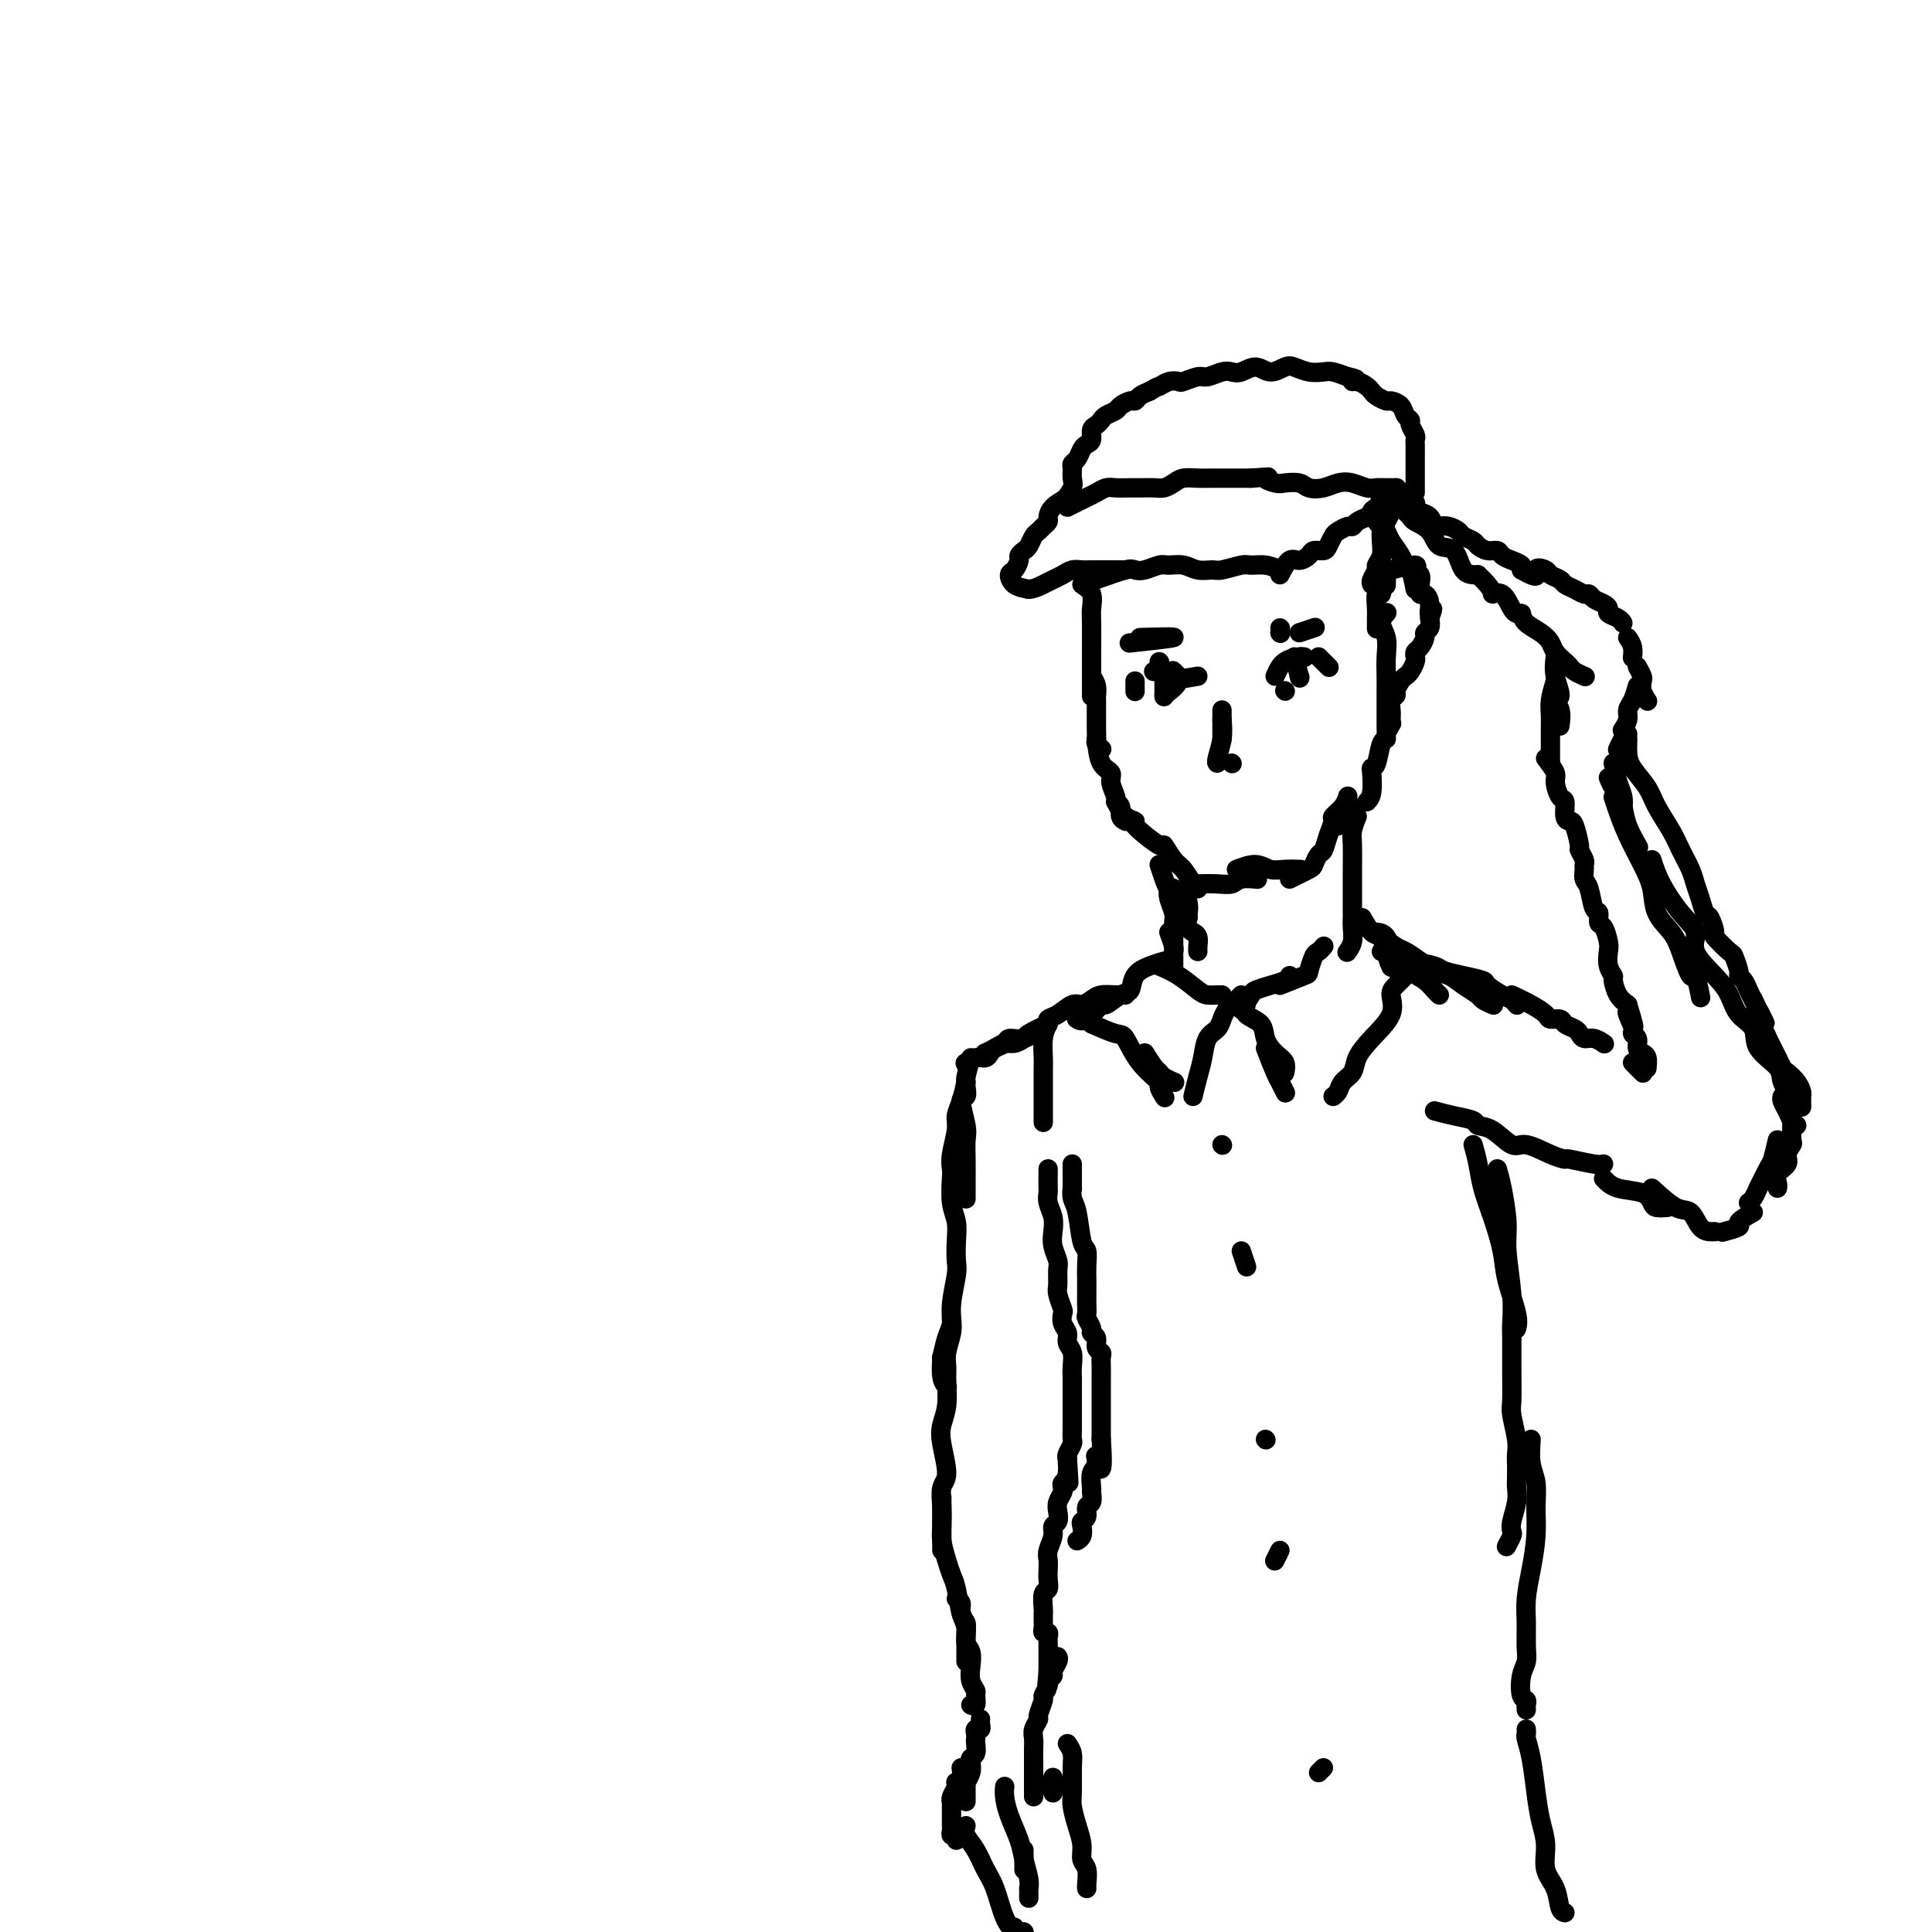 <svg viewBox='0 0 400 400' version='1.1' xmlns='http://www.w3.org/2000/svg' xmlns:xlink='http://www.w3.org/1999/xlink'><g fill='none' stroke='#000000' stroke-width='4' stroke-linecap='round' stroke-linejoin='round'><path d='M224,121c0.845,0.553 1.691,1.107 2,2c0.309,0.893 0.083,2.126 0,3c-0.083,0.874 -0.022,1.388 0,3c0.022,1.612 0.006,4.320 0,6c-0.006,1.680 -0.002,2.331 0,3c0.002,0.669 0.000,1.354 0,2c-0.000,0.646 -0.000,1.251 0,2c0.000,0.749 0.000,1.643 0,2c-0.000,0.357 -0.000,0.179 0,0'/><path d='M226,140c0.423,0.626 0.845,1.252 1,2c0.155,0.748 0.041,1.618 0,2c-0.041,0.382 -0.011,0.277 0,1c0.011,0.723 0.002,2.273 0,3c-0.002,0.727 0.003,0.629 0,1c-0.003,0.371 -0.015,1.210 0,2c0.015,0.790 0.055,1.531 0,2c-0.055,0.469 -0.207,0.665 0,1c0.207,0.335 0.773,0.810 1,1c0.227,0.190 0.113,0.095 0,0'/><path d='M227,153c0.187,1.925 0.375,3.850 1,5c0.625,1.150 1.688,1.526 2,2c0.312,0.474 -0.128,1.048 0,2c0.128,0.952 0.823,2.283 1,3c0.177,0.717 -0.162,0.819 0,1c0.162,0.181 0.827,0.440 1,1c0.173,0.560 -0.146,1.420 0,2c0.146,0.580 0.756,0.880 1,1c0.244,0.120 0.122,0.060 0,0'/><path d='M231,166c0.579,1.151 1.159,2.302 2,3c0.841,0.698 1.944,0.943 2,1c0.056,0.057 -0.936,-0.075 0,1c0.936,1.075 3.798,3.356 5,4c1.202,0.644 0.742,-0.349 1,0c0.258,0.349 1.232,2.041 2,3c0.768,0.959 1.330,1.185 2,2c0.670,0.815 1.450,2.219 2,3c0.550,0.781 0.872,0.937 1,1c0.128,0.063 0.064,0.031 0,0'/><path d='M248,183c1.388,-0.030 2.775,-0.061 4,0c1.225,0.061 2.287,0.212 3,0c0.713,-0.212 1.077,-0.788 2,-1c0.923,-0.212 2.407,-0.061 3,0c0.593,0.061 0.297,0.030 0,0'/><path d='M256,180c1.418,-0.536 2.836,-1.072 4,-1c1.164,0.072 2.075,0.751 3,1c0.925,0.249 1.864,0.067 3,0c1.136,-0.067 2.467,-0.019 3,0c0.533,0.019 0.266,0.010 0,0'/><path d='M267,182c1.601,-0.789 3.202,-1.579 4,-2c0.798,-0.421 0.792,-0.474 1,-1c0.208,-0.526 0.628,-1.527 1,-2c0.372,-0.473 0.695,-0.420 1,-1c0.305,-0.580 0.593,-1.795 1,-3c0.407,-1.205 0.932,-2.400 1,-3c0.068,-0.600 -0.322,-0.604 0,-1c0.322,-0.396 1.356,-1.184 2,-2c0.644,-0.816 0.898,-1.662 1,-2c0.102,-0.338 0.051,-0.169 0,0'/><path d='M277,171c0.733,-1.156 1.467,-2.311 2,-3c0.533,-0.689 0.867,-0.911 1,-1c0.133,-0.089 0.067,-0.044 0,0'/><path d='M283,166c0.416,-0.423 0.832,-0.845 1,-2c0.168,-1.155 0.087,-3.041 0,-4c-0.087,-0.959 -0.182,-0.991 0,-1c0.182,-0.009 0.641,0.004 1,-1c0.359,-1.004 0.618,-3.026 1,-4c0.382,-0.974 0.886,-0.900 1,-1c0.114,-0.100 -0.162,-0.373 0,-1c0.162,-0.627 0.760,-1.608 1,-2c0.240,-0.392 0.120,-0.196 0,0'/><path d='M287,151c0.001,-1.839 0.001,-3.679 0,-5c-0.001,-1.321 -0.005,-2.125 0,-3c0.005,-0.875 0.019,-1.821 0,-3c-0.019,-1.179 -0.071,-2.589 0,-4c0.071,-1.411 0.267,-2.821 0,-4c-0.267,-1.179 -0.995,-2.125 -1,-3c-0.005,-0.875 0.713,-1.679 1,-2c0.287,-0.321 0.144,-0.161 0,0'/><path d='M221,103c-1.148,0.643 -2.297,1.286 -3,2c-0.703,0.714 -0.962,1.500 -1,2c-0.038,0.500 0.144,0.715 0,1c-0.144,0.285 -0.616,0.640 -1,1c-0.384,0.360 -0.681,0.727 -1,1c-0.319,0.273 -0.659,0.453 -1,1c-0.341,0.547 -0.682,1.460 -1,2c-0.318,0.540 -0.611,0.707 -1,1c-0.389,0.293 -0.873,0.712 -1,1c-0.127,0.288 0.104,0.445 0,1c-0.104,0.555 -0.543,1.510 -1,2c-0.457,0.490 -0.931,0.517 -1,1c-0.069,0.483 0.266,1.424 1,2c0.734,0.576 1.867,0.788 3,1'/><path d='M213,122c1.048,-0.023 2.168,-0.581 3,-1c0.832,-0.419 1.377,-0.701 2,-1c0.623,-0.299 1.324,-0.616 2,-1c0.676,-0.384 1.327,-0.835 2,-1c0.673,-0.165 1.368,-0.044 2,0c0.632,0.044 1.200,0.012 2,0c0.800,-0.012 1.831,-0.003 3,0c1.169,0.003 2.477,0.001 3,0c0.523,-0.001 0.262,-0.000 0,0'/><path d='M227,120c2.349,-0.837 4.697,-1.674 6,-2c1.303,-0.326 1.559,-0.141 2,0c0.441,0.141 1.065,0.238 2,0c0.935,-0.238 2.180,-0.810 3,-1c0.820,-0.190 1.215,0.003 2,0c0.785,-0.003 1.961,-0.201 3,0c1.039,0.201 1.940,0.800 3,1c1.060,0.200 2.279,0.000 3,0c0.721,-0.000 0.945,0.199 2,0c1.055,-0.199 2.943,-0.796 4,-1c1.057,-0.204 1.285,-0.017 2,0c0.715,0.017 1.919,-0.138 3,0c1.081,0.138 2.041,0.569 3,1'/><path d='M265,119c0.675,-1.290 1.351,-2.580 2,-3c0.649,-0.420 1.273,0.029 2,0c0.727,-0.029 1.557,-0.536 2,-1c0.443,-0.464 0.499,-0.883 1,-1c0.501,-0.117 1.447,0.070 2,0c0.553,-0.070 0.712,-0.396 1,-1c0.288,-0.604 0.706,-1.485 1,-2c0.294,-0.515 0.464,-0.663 1,-1c0.536,-0.337 1.439,-0.864 2,-1c0.561,-0.136 0.779,0.118 1,0c0.221,-0.118 0.444,-0.609 1,-1c0.556,-0.391 1.445,-0.683 2,-1c0.555,-0.317 0.778,-0.658 1,-1'/><path d='M284,106c3.167,-2.167 1.583,-1.083 0,0'/><path d='M286,109c-0.033,0.985 -0.065,1.969 0,3c0.065,1.031 0.228,2.108 0,3c-0.228,0.892 -0.846,1.598 -1,2c-0.154,0.402 0.154,0.499 0,1c-0.154,0.501 -0.772,1.404 -1,2c-0.228,0.596 -0.065,0.885 0,1c0.065,0.115 0.033,0.058 0,0'/><path d='M286,116c0.008,0.716 0.016,1.431 0,2c-0.016,0.569 -0.057,0.991 0,2c0.057,1.009 0.211,2.603 0,3c-0.211,0.397 -0.789,-0.405 -1,0c-0.211,0.405 -0.057,2.016 0,3c0.057,0.984 0.015,1.342 0,2c-0.015,0.658 -0.004,1.617 0,2c0.004,0.383 0.002,0.192 0,0'/><path d='M221,105c1.514,-0.762 3.029,-1.525 4,-2c0.971,-0.475 1.400,-0.663 2,-1c0.600,-0.337 1.372,-0.823 2,-1c0.628,-0.177 1.113,-0.047 2,0c0.887,0.047 2.177,0.010 3,0c0.823,-0.010 1.178,0.008 2,0c0.822,-0.008 2.110,-0.041 3,0c0.890,0.041 1.382,0.154 2,0c0.618,-0.154 1.363,-0.577 2,-1c0.637,-0.423 1.167,-0.845 2,-1c0.833,-0.155 1.969,-0.041 3,0c1.031,0.041 1.957,0.011 3,0c1.043,-0.011 2.204,-0.003 3,0c0.796,0.003 1.227,0.001 2,0c0.773,-0.001 1.886,-0.000 3,0'/><path d='M259,99c5.220,-0.369 3.271,-0.292 3,0c-0.271,0.292 1.138,0.797 2,1c0.862,0.203 1.179,0.103 2,0c0.821,-0.103 2.148,-0.211 3,0c0.852,0.211 1.229,0.740 2,1c0.771,0.260 1.936,0.252 3,0c1.064,-0.252 2.028,-0.747 3,-1c0.972,-0.253 1.953,-0.264 3,0c1.047,0.264 2.162,0.803 3,1c0.838,0.197 1.400,0.053 2,0c0.600,-0.053 1.238,-0.014 2,0c0.762,0.014 1.646,0.004 2,0c0.354,-0.004 0.177,-0.002 0,0'/><path d='M220,104c0.847,-1.095 1.694,-2.190 2,-3c0.306,-0.810 0.071,-1.334 0,-2c-0.071,-0.666 0.022,-1.474 0,-2c-0.022,-0.526 -0.160,-0.770 0,-1c0.160,-0.230 0.616,-0.447 1,-1c0.384,-0.553 0.694,-1.444 1,-2c0.306,-0.556 0.607,-0.779 1,-1c0.393,-0.221 0.878,-0.440 1,-1c0.122,-0.560 -0.118,-1.459 0,-2c0.118,-0.541 0.594,-0.722 1,-1c0.406,-0.278 0.742,-0.653 1,-1c0.258,-0.347 0.436,-0.667 1,-1c0.564,-0.333 1.512,-0.681 2,-1c0.488,-0.319 0.515,-0.610 1,-1c0.485,-0.390 1.429,-0.878 2,-1c0.571,-0.122 0.769,0.121 1,0c0.231,-0.121 0.495,-0.606 1,-1c0.505,-0.394 1.253,-0.697 2,-1'/><path d='M238,81c2.065,-1.250 1.726,-0.875 2,-1c0.274,-0.125 1.160,-0.751 2,-1c0.840,-0.249 1.632,-0.123 2,0c0.368,0.123 0.311,0.243 1,0c0.689,-0.243 2.123,-0.848 3,-1c0.877,-0.152 1.197,0.150 2,0c0.803,-0.150 2.091,-0.754 3,-1c0.909,-0.246 1.441,-0.136 2,0c0.559,0.136 1.146,0.298 2,0c0.854,-0.298 1.975,-1.057 3,-1c1.025,0.057 1.955,0.930 3,1c1.045,0.070 2.204,-0.661 3,-1c0.796,-0.339 1.227,-0.284 2,0c0.773,0.284 1.888,0.798 3,1c1.112,0.202 2.223,0.093 3,0c0.777,-0.093 1.222,-0.169 2,0c0.778,0.169 1.889,0.585 3,1'/><path d='M279,78c3.134,0.549 1.469,0.920 1,1c-0.469,0.080 0.260,-0.132 1,0c0.740,0.132 1.493,0.609 2,1c0.507,0.391 0.770,0.695 1,1c0.230,0.305 0.429,0.610 1,1c0.571,0.390 1.516,0.864 2,1c0.484,0.136 0.507,-0.067 1,0c0.493,0.067 1.456,0.403 2,1c0.544,0.597 0.667,1.456 1,2c0.333,0.544 0.874,0.775 1,1c0.126,0.225 -0.162,0.444 0,1c0.162,0.556 0.776,1.448 1,2c0.224,0.552 0.060,0.763 0,1c-0.060,0.237 -0.016,0.500 0,1c0.016,0.500 0.004,1.237 0,2c-0.004,0.763 -0.001,1.553 0,2c0.001,0.447 0.000,0.551 0,1c-0.000,0.449 -0.000,1.244 0,2c0.000,0.756 0.000,1.473 0,2c-0.000,0.527 -0.000,0.865 0,1c0.000,0.135 0.000,0.068 0,0'/><path d='M289,101c-0.415,0.633 -0.829,1.266 -1,2c-0.171,0.734 -0.097,1.568 0,2c0.097,0.432 0.219,0.463 0,1c-0.219,0.537 -0.777,1.582 -1,2c-0.223,0.418 -0.112,0.209 0,0'/><path d='M288,149c0.032,-0.645 0.064,-1.290 0,-2c-0.064,-0.710 -0.224,-1.486 0,-2c0.224,-0.514 0.833,-0.767 1,-1c0.167,-0.233 -0.109,-0.448 0,-1c0.109,-0.552 0.604,-1.443 1,-2c0.396,-0.557 0.694,-0.779 1,-1c0.306,-0.221 0.621,-0.439 1,-1c0.379,-0.561 0.824,-1.463 1,-2c0.176,-0.537 0.085,-0.707 0,-1c-0.085,-0.293 -0.163,-0.708 0,-1c0.163,-0.292 0.566,-0.462 1,-1c0.434,-0.538 0.900,-1.443 1,-2c0.100,-0.557 -0.165,-0.765 0,-1c0.165,-0.235 0.762,-0.496 1,-1c0.238,-0.504 0.119,-1.252 0,-2'/><path d='M296,128c1.226,-3.388 0.290,-1.358 0,-1c-0.290,0.358 0.067,-0.954 0,-2c-0.067,-1.046 -0.559,-1.824 -1,-2c-0.441,-0.176 -0.833,0.250 -1,0c-0.167,-0.250 -0.111,-1.175 0,-2c0.111,-0.825 0.277,-1.551 0,-2c-0.277,-0.449 -0.998,-0.621 -1,-1c-0.002,-0.379 0.714,-0.965 0,-1c-0.714,-0.035 -2.857,0.483 -5,1'/><path d='M288,118c-1.155,-0.048 -1.042,0.333 -1,1c0.042,0.667 0.012,1.619 0,2c-0.012,0.381 -0.006,0.190 0,0'/><path d='M293,122c-0.325,-1.618 -0.650,-3.235 -1,-4c-0.350,-0.765 -0.724,-0.677 -1,-1c-0.276,-0.323 -0.455,-1.055 -1,-2c-0.545,-0.945 -1.457,-2.102 -2,-3c-0.543,-0.898 -0.717,-1.535 -1,-2c-0.283,-0.465 -0.675,-0.757 -1,-1c-0.325,-0.243 -0.584,-0.436 -1,-1c-0.416,-0.564 -0.991,-1.500 -1,-2c-0.009,-0.500 0.547,-0.566 1,-1c0.453,-0.434 0.804,-1.238 1,-2c0.196,-0.762 0.236,-1.484 1,-1c0.764,0.484 2.253,2.173 3,3c0.747,0.827 0.751,0.793 1,1c0.249,0.207 0.742,0.654 1,1c0.258,0.346 0.281,0.590 1,1c0.719,0.410 2.135,0.986 3,2c0.865,1.014 1.180,2.468 2,3c0.820,0.532 2.144,0.143 3,1c0.856,0.857 1.245,2.959 2,4c0.755,1.041 1.878,1.020 3,1'/><path d='M306,119c3.680,3.426 2.881,3.990 3,4c0.119,0.010 1.156,-0.533 2,0c0.844,0.533 1.497,2.144 2,3c0.503,0.856 0.858,0.959 1,1c0.142,0.041 0.071,0.021 0,0'/><path d='M315,127c0.139,0.667 0.279,1.334 1,2c0.721,0.666 2.025,1.330 3,2c0.975,0.670 1.622,1.345 2,2c0.378,0.655 0.487,1.289 1,2c0.513,0.711 1.430,1.497 2,2c0.570,0.503 0.792,0.722 1,1c0.208,0.278 0.402,0.613 1,1c0.598,0.387 1.599,0.825 2,1c0.401,0.175 0.200,0.088 0,0'/><path d='M322,136c-0.152,1.258 -0.303,2.516 0,4c0.303,1.484 1.062,3.193 1,4c-0.062,0.807 -0.944,0.711 -1,1c-0.056,0.289 0.716,0.962 1,2c0.284,1.038 0.081,2.439 0,3c-0.081,0.561 -0.041,0.280 0,0'/><path d='M322,141c-0.423,1.421 -0.845,2.841 -1,4c-0.155,1.159 -0.041,2.055 0,3c0.041,0.945 0.011,1.938 0,3c-0.011,1.062 -0.003,2.192 0,3c0.003,0.808 0.001,1.295 0,2c-0.001,0.705 -0.000,1.630 0,2c0.000,0.370 0.000,0.185 0,0'/><path d='M320,157c0.867,1.130 1.734,2.261 2,3c0.266,0.739 -0.069,1.088 0,2c0.069,0.912 0.543,2.388 1,3c0.457,0.612 0.897,0.361 1,1c0.103,0.639 -0.131,2.170 0,3c0.131,0.830 0.627,0.961 1,1c0.373,0.039 0.622,-0.015 1,1c0.378,1.015 0.886,3.097 1,4c0.114,0.903 -0.166,0.627 0,1c0.166,0.373 0.780,1.396 1,2c0.220,0.604 0.048,0.789 0,1c-0.048,0.211 0.030,0.447 0,1c-0.030,0.553 -0.166,1.423 0,2c0.166,0.577 0.636,0.859 1,2c0.364,1.141 0.623,3.139 1,4c0.377,0.861 0.872,0.586 1,1c0.128,0.414 -0.110,1.518 0,2c0.110,0.482 0.569,0.343 1,1c0.431,0.657 0.833,2.111 1,3c0.167,0.889 0.100,1.215 0,2c-0.100,0.785 -0.231,2.031 0,3c0.231,0.969 0.825,1.662 1,2c0.175,0.338 -0.068,0.322 0,1c0.068,0.678 0.448,2.051 1,3c0.552,0.949 1.276,1.475 2,2'/><path d='M337,208c2.565,8.252 0.476,3.380 0,2c-0.476,-1.380 0.660,0.730 1,2c0.340,1.270 -0.115,1.701 0,2c0.115,0.299 0.801,0.466 1,1c0.199,0.534 -0.090,1.436 0,2c0.090,0.564 0.560,0.790 1,1c0.440,0.210 0.849,0.403 1,1c0.151,0.597 0.043,1.599 0,2c-0.043,0.401 -0.022,0.200 0,0'/><path d='M281,169c-0.423,1.047 -0.845,2.095 -1,3c-0.155,0.905 -0.041,1.669 0,3c0.041,1.331 0.011,3.231 0,5c-0.011,1.769 -0.003,3.407 0,4c0.003,0.593 0.002,0.140 0,1c-0.002,0.860 -0.004,3.033 0,4c0.004,0.967 0.015,0.729 0,1c-0.015,0.271 -0.056,1.052 0,2c0.056,0.948 0.207,2.063 0,3c-0.207,0.937 -0.774,1.696 -1,2c-0.226,0.304 -0.113,0.152 0,0'/><path d='M286,197c1.005,0.129 2.010,0.259 3,1c0.990,0.741 1.964,2.094 3,3c1.036,0.906 2.133,1.367 3,2c0.867,0.633 1.503,1.440 2,2c0.497,0.560 0.856,0.874 1,1c0.144,0.126 0.072,0.063 0,0'/><path d='M282,190c0.699,1.211 1.397,2.421 2,3c0.603,0.579 1.109,0.526 2,1c0.891,0.474 2.167,1.474 3,2c0.833,0.526 1.223,0.577 2,1c0.777,0.423 1.942,1.216 3,2c1.058,0.784 2.008,1.558 3,2c0.992,0.442 2.024,0.553 3,1c0.976,0.447 1.894,1.230 3,2c1.106,0.770 2.400,1.526 3,2c0.600,0.474 0.508,0.666 1,1c0.492,0.334 1.569,0.810 2,1c0.431,0.190 0.215,0.095 0,0'/><path d='M288,197c1.697,0.756 3.394,1.512 5,2c1.606,0.488 3.121,0.707 4,1c0.879,0.293 1.121,0.660 2,1c0.879,0.340 2.396,0.654 4,1c1.604,0.346 3.295,0.723 4,1c0.705,0.277 0.424,0.453 1,1c0.576,0.547 2.010,1.466 3,2c0.990,0.534 1.536,0.682 2,1c0.464,0.318 0.847,0.805 1,1c0.153,0.195 0.077,0.097 0,0'/><path d='M313,206c1.366,0.651 2.732,1.302 4,2c1.268,0.698 2.437,1.444 3,2c0.563,0.556 0.518,0.922 1,1c0.482,0.078 1.490,-0.133 2,0c0.510,0.133 0.520,0.609 1,1c0.480,0.391 1.428,0.697 2,1c0.572,0.303 0.766,0.603 1,1c0.234,0.397 0.506,0.890 1,1c0.494,0.110 1.210,-0.163 2,0c0.790,0.163 1.654,0.761 2,1c0.346,0.239 0.173,0.120 0,0'/><path d='M338,220c0.833,0.833 1.667,1.667 2,2c0.333,0.333 0.167,0.167 0,0'/><path d='M291,102c0.861,0.759 1.722,1.517 2,2c0.278,0.483 -0.028,0.690 0,1c0.028,0.310 0.392,0.723 1,1c0.608,0.277 1.462,0.417 2,1c0.538,0.583 0.759,1.609 1,2c0.241,0.391 0.502,0.146 1,0c0.498,-0.146 1.232,-0.194 2,0c0.768,0.194 1.571,0.630 2,1c0.429,0.370 0.486,0.673 1,1c0.514,0.327 1.485,0.679 2,1c0.515,0.321 0.574,0.611 1,1c0.426,0.389 1.218,0.878 2,1c0.782,0.122 1.555,-0.122 2,0c0.445,0.122 0.563,0.610 1,1c0.437,0.390 1.195,0.682 2,1c0.805,0.318 1.659,0.662 2,1c0.341,0.338 0.171,0.669 0,1'/><path d='M315,118c4.279,2.488 2.977,0.708 3,0c0.023,-0.708 1.371,-0.345 2,0c0.629,0.345 0.539,0.671 1,1c0.461,0.329 1.472,0.662 2,1c0.528,0.338 0.574,0.682 1,1c0.426,0.318 1.231,0.610 2,1c0.769,0.390 1.503,0.878 2,1c0.497,0.122 0.758,-0.122 1,0c0.242,0.122 0.464,0.610 1,1c0.536,0.390 1.387,0.683 2,1c0.613,0.317 0.987,0.660 1,1c0.013,0.340 -0.337,0.679 0,1c0.337,0.321 1.360,0.625 2,1c0.640,0.375 0.897,0.821 1,1c0.103,0.179 0.051,0.089 0,0'/><path d='M337,132c0.422,0.622 0.844,1.244 1,2c0.156,0.756 0.044,1.644 0,2c-0.044,0.356 -0.022,0.178 0,0'/><path d='M339,138c0.415,0.777 0.829,1.553 1,2c0.171,0.447 0.097,0.563 0,1c-0.097,0.437 -0.219,1.195 0,2c0.219,0.805 0.777,1.659 1,2c0.223,0.341 0.112,0.171 0,0'/><path d='M339,142c-0.301,1.086 -0.603,2.172 -1,3c-0.397,0.828 -0.890,1.397 -1,2c-0.110,0.603 0.163,1.239 0,2c-0.163,0.761 -0.761,1.646 -1,2c-0.239,0.354 -0.120,0.177 0,0'/><path d='M337,152c-0.311,0.200 -0.622,0.400 -1,1c-0.378,0.600 -0.822,1.600 -1,2c-0.178,0.400 -0.089,0.200 0,0'/><path d='M334,158c0.310,1.411 0.619,2.821 1,4c0.381,1.179 0.833,2.125 1,3c0.167,0.875 0.048,1.679 0,2c-0.048,0.321 -0.024,0.161 0,0'/><path d='M333,161c0.336,0.799 0.672,1.598 1,2c0.328,0.402 0.649,0.406 1,1c0.351,0.594 0.733,1.778 1,3c0.267,1.222 0.418,2.483 1,4c0.582,1.517 1.595,3.291 2,4c0.405,0.709 0.203,0.355 0,0'/><path d='M334,165c0.272,0.852 0.543,1.704 1,3c0.457,1.296 1.099,3.035 2,5c0.901,1.965 2.061,4.154 3,6c0.939,1.846 1.656,3.348 2,5c0.344,1.652 0.316,3.454 1,5c0.684,1.546 2.082,2.835 3,4c0.918,1.165 1.356,2.204 2,4c0.644,1.796 1.492,4.347 2,5c0.508,0.653 0.675,-0.594 1,0c0.325,0.594 0.807,3.027 1,4c0.193,0.973 0.096,0.487 0,0'/><path d='M342,178c0.490,1.532 0.981,3.063 2,5c1.019,1.937 2.567,4.278 4,6c1.433,1.722 2.753,2.824 3,4c0.247,1.176 -0.577,2.425 0,4c0.577,1.575 2.557,3.477 4,5c1.443,1.523 2.349,2.666 3,4c0.651,1.334 1.048,2.860 2,4c0.952,1.140 2.458,1.895 3,3c0.542,1.105 0.121,2.559 1,4c0.879,1.441 3.059,2.870 4,4c0.941,1.130 0.644,1.963 1,3c0.356,1.037 1.365,2.279 2,3c0.635,0.721 0.896,0.920 1,1c0.104,0.080 0.052,0.040 0,0'/><path d='M369,227c-0.091,0.249 -0.182,0.498 0,1c0.182,0.502 0.636,1.258 1,2c0.364,0.742 0.636,1.469 1,2c0.364,0.531 0.818,0.866 1,1c0.182,0.134 0.091,0.067 0,0'/><path d='M371,232c-0.035,1.625 -0.069,3.250 0,4c0.069,0.750 0.243,0.624 0,1c-0.243,0.376 -0.902,1.253 -1,2c-0.098,0.747 0.366,1.363 0,2c-0.366,0.637 -1.562,1.294 -2,2c-0.438,0.706 -0.118,1.459 0,2c0.118,0.541 0.034,0.869 0,1c-0.034,0.131 -0.017,0.066 0,0'/><path d='M368,236c-0.372,1.589 -0.743,3.179 -1,4c-0.257,0.821 -0.398,0.875 -1,2c-0.602,1.125 -1.664,3.321 -2,4c-0.336,0.679 0.054,-0.158 0,0c-0.054,0.158 -0.553,1.312 -1,2c-0.447,0.688 -0.842,0.911 -1,1c-0.158,0.089 -0.079,0.045 0,0'/><path d='M363,251c-1.357,0.762 -2.714,1.524 -3,2c-0.286,0.476 0.500,0.667 0,1c-0.500,0.333 -2.286,0.810 -3,1c-0.714,0.190 -0.357,0.095 0,0'/><path d='M342,246c1.820,1.660 3.640,3.321 5,4c1.360,0.679 2.259,0.378 3,1c0.741,0.622 1.322,2.167 2,3c0.678,0.833 1.452,0.955 2,1c0.548,0.045 0.871,0.013 1,0c0.129,-0.013 0.065,-0.006 0,0'/><path d='M297,230c1.251,0.338 2.502,0.677 4,1c1.498,0.323 3.242,0.631 4,1c0.758,0.369 0.531,0.799 1,1c0.469,0.201 1.636,0.173 3,1c1.364,0.827 2.925,2.508 4,3c1.075,0.492 1.664,-0.204 3,0c1.336,0.204 3.419,1.309 5,2c1.581,0.691 2.658,0.970 3,1c0.342,0.030 -0.053,-0.188 1,0c1.053,0.188 3.553,0.781 5,1c1.447,0.219 1.842,0.062 2,0c0.158,-0.062 0.079,-0.031 0,0'/><path d='M332,244c0.759,0.785 1.517,1.569 3,2c1.483,0.431 3.690,0.508 5,1c1.310,0.492 1.722,1.400 2,2c0.278,0.600 0.421,0.892 1,1c0.579,0.108 1.594,0.031 2,0c0.406,-0.031 0.203,-0.015 0,0'/><path d='M245,184c0.423,1.071 0.845,2.143 1,3c0.155,0.857 0.042,1.500 0,2c-0.042,0.500 -0.012,0.857 0,1c0.012,0.143 0.006,0.071 0,0'/><path d='M240,179c0.331,1.021 0.662,2.042 1,3c0.338,0.958 0.682,1.852 1,2c0.318,0.148 0.610,-0.451 1,0c0.390,0.451 0.878,1.952 1,3c0.122,1.048 -0.121,1.642 0,2c0.121,0.358 0.607,0.481 1,1c0.393,0.519 0.694,1.435 1,2c0.306,0.565 0.618,0.778 1,1c0.382,0.222 0.834,0.451 1,1c0.166,0.549 0.045,1.417 0,2c-0.045,0.583 -0.013,0.881 0,1c0.013,0.119 0.006,0.060 0,0'/><path d='M244,188c0.000,0.000 0.100,0.100 0.1,0.1'/><path d='M242,184c-0.113,0.551 -0.226,1.102 0,2c0.226,0.898 0.793,2.142 1,3c0.207,0.858 0.056,1.330 0,2c-0.056,0.670 -0.015,1.539 0,2c0.015,0.461 0.004,0.515 0,1c-0.004,0.485 -0.001,1.400 0,2c0.001,0.600 0.000,0.886 0,1c-0.000,0.114 -0.000,0.057 0,0'/><path d='M242,193c0.423,1.169 0.845,2.338 1,3c0.155,0.662 0.041,0.817 0,1c-0.041,0.183 -0.011,0.396 0,1c0.011,0.604 0.003,1.601 0,2c-0.003,0.399 -0.002,0.199 0,0'/><path d='M241,199c-0.949,0.284 -1.897,0.568 -3,1c-1.103,0.432 -2.360,1.013 -3,2c-0.640,0.987 -0.664,2.381 -1,3c-0.336,0.619 -0.983,0.463 -2,1c-1.017,0.537 -2.402,1.765 -3,2c-0.598,0.235 -0.408,-0.525 -1,0c-0.592,0.525 -1.967,2.334 -3,3c-1.033,0.666 -1.724,0.190 -2,0c-0.276,-0.190 -0.138,-0.095 0,0'/><path d='M233,206c-0.553,0.021 -1.106,0.042 -2,0c-0.894,-0.042 -2.130,-0.148 -3,0c-0.870,0.148 -1.375,0.550 -2,1c-0.625,0.450 -1.369,0.947 -2,1c-0.631,0.053 -1.150,-0.339 -2,0c-0.850,0.339 -2.032,1.411 -3,2c-0.968,0.589 -1.722,0.697 -2,1c-0.278,0.303 -0.079,0.801 0,1c0.079,0.199 0.040,0.100 0,0'/><path d='M217,212c-0.423,0.860 -0.845,1.720 -1,3c-0.155,1.280 -0.041,2.981 0,4c0.041,1.019 0.011,1.356 0,2c-0.011,0.644 -0.003,1.595 0,3c0.003,1.405 0.001,3.263 0,4c-0.001,0.737 -0.000,0.352 0,1c0.000,0.648 0.000,2.328 0,3c-0.000,0.672 -0.000,0.336 0,0'/><path d='M217,212c-1.625,0.764 -3.250,1.528 -4,2c-0.750,0.472 -0.625,0.652 -1,1c-0.375,0.348 -1.250,0.864 -2,1c-0.750,0.136 -1.376,-0.108 -2,0c-0.624,0.108 -1.245,0.568 -2,1c-0.755,0.432 -1.644,0.838 -2,1c-0.356,0.162 -0.178,0.081 0,0'/><path d='M215,213c-0.944,0.869 -1.888,1.738 -3,2c-1.112,0.262 -2.391,-0.083 -3,0c-0.609,0.083 -0.547,0.596 -1,1c-0.453,0.404 -1.421,0.700 -2,1c-0.579,0.300 -0.768,0.602 -1,1c-0.232,0.398 -0.505,0.890 -1,1c-0.495,0.110 -1.210,-0.163 -2,0c-0.790,0.163 -1.654,0.761 -2,1c-0.346,0.239 -0.173,0.120 0,0'/><path d='M201,219c-0.425,1.591 -0.851,3.182 -1,4c-0.149,0.818 -0.022,0.863 0,1c0.022,0.137 -0.061,0.367 0,1c0.061,0.633 0.265,1.669 0,2c-0.265,0.331 -0.999,-0.043 -1,1c-0.001,1.043 0.732,3.502 1,5c0.268,1.498 0.072,2.034 0,3c-0.072,0.966 -0.019,2.362 0,4c0.019,1.638 0.005,3.518 0,5c-0.005,1.482 -0.001,2.566 0,3c0.001,0.434 0.001,0.217 0,0'/><path d='M199,230c0.000,0.000 0.100,0.100 0.1,0.1'/><path d='M200,224c-0.301,1.407 -0.603,2.815 -1,4c-0.397,1.185 -0.891,2.149 -1,3c-0.109,0.851 0.166,1.589 0,3c-0.166,1.411 -0.773,3.497 -1,5c-0.227,1.503 -0.075,2.425 0,3c0.075,0.575 0.072,0.805 0,2c-0.072,1.195 -0.214,3.356 0,5c0.214,1.644 0.786,2.771 1,4c0.214,1.229 0.072,2.559 0,4c-0.072,1.441 -0.075,2.992 0,4c0.075,1.008 0.226,1.473 0,3c-0.226,1.527 -0.831,4.115 -1,6c-0.169,1.885 0.097,3.068 0,4c-0.097,0.932 -0.558,1.612 -1,3c-0.442,1.388 -0.864,3.482 -1,4c-0.136,0.518 0.015,-0.542 0,0c-0.015,0.542 -0.196,2.684 0,4c0.196,1.316 0.770,1.804 1,2c0.230,0.196 0.115,0.098 0,0'/><path d='M197,273c0.114,0.891 0.228,1.781 0,3c-0.228,1.219 -0.796,2.766 -1,4c-0.204,1.234 -0.042,2.154 0,3c0.042,0.846 -0.037,1.616 0,3c0.037,1.384 0.188,3.380 0,5c-0.188,1.620 -0.716,2.863 -1,4c-0.284,1.137 -0.325,2.168 0,4c0.325,1.832 1.015,4.464 1,6c-0.015,1.536 -0.736,1.977 -1,3c-0.264,1.023 -0.071,2.627 0,4c0.071,1.373 0.019,2.515 0,3c-0.019,0.485 -0.005,0.312 0,1c0.005,0.688 0.001,2.236 0,3c-0.001,0.764 -0.000,0.744 0,1c0.000,0.256 0.000,0.787 0,1c-0.000,0.213 -0.000,0.106 0,0'/><path d='M195,310c0.002,0.270 0.003,0.540 0,1c-0.003,0.460 -0.012,1.110 0,2c0.012,0.890 0.045,2.021 0,3c-0.045,0.979 -0.167,1.806 0,3c0.167,1.194 0.623,2.753 1,4c0.377,1.247 0.675,2.181 1,3c0.325,0.819 0.675,1.522 1,3c0.325,1.478 0.623,3.731 1,5c0.377,1.269 0.833,1.555 1,2c0.167,0.445 0.045,1.050 0,2c-0.045,0.950 -0.012,2.244 0,3c0.012,0.756 0.003,0.973 0,1c-0.003,0.027 -0.001,-0.137 0,0c0.001,0.137 0.000,0.575 0,1c-0.000,0.425 -0.000,0.836 0,1c0.000,0.164 0.000,0.082 0,0'/><path d='M198,331c0.455,0.266 0.910,0.532 1,1c0.090,0.468 -0.186,1.139 0,2c0.186,0.861 0.833,1.911 1,3c0.167,1.089 -0.148,2.218 0,3c0.148,0.782 0.757,1.216 1,2c0.243,0.784 0.119,1.916 0,3c-0.119,1.084 -0.232,2.119 0,3c0.232,0.881 0.808,1.609 1,2c0.192,0.391 -0.000,0.445 0,1c0.000,0.555 0.192,1.611 0,2c-0.192,0.389 -0.769,0.111 -1,0c-0.231,-0.111 -0.115,-0.056 0,0'/><path d='M203,356c0.008,-0.081 0.016,-0.162 0,0c-0.016,0.162 -0.057,0.569 0,1c0.057,0.431 0.211,0.888 0,1c-0.211,0.112 -0.788,-0.121 -1,0c-0.212,0.121 -0.061,0.596 0,1c0.061,0.404 0.030,0.738 0,1c-0.030,0.262 -0.060,0.454 0,1c0.060,0.546 0.208,1.446 0,2c-0.208,0.554 -0.774,0.761 -1,1c-0.226,0.239 -0.113,0.511 0,1c0.113,0.489 0.226,1.195 0,2c-0.226,0.805 -0.793,1.708 -1,2c-0.207,0.292 -0.056,-0.027 0,0c0.056,0.027 0.015,0.399 0,1c-0.015,0.601 -0.004,1.429 0,2c0.004,0.571 0.001,0.884 0,1c-0.001,0.116 -0.000,0.033 0,0c0.000,-0.033 0.000,-0.017 0,0'/><path d='M199,366c0.111,0.728 0.222,1.455 0,2c-0.222,0.545 -0.777,0.907 -1,1c-0.223,0.093 -0.112,-0.082 0,0c0.112,0.082 0.226,0.420 0,1c-0.226,0.580 -0.793,1.402 -1,2c-0.207,0.598 -0.056,0.972 0,1c0.056,0.028 0.015,-0.291 0,0c-0.015,0.291 -0.005,1.192 0,2c0.005,0.808 0.005,1.522 0,2c-0.005,0.478 -0.015,0.720 0,1c0.015,0.280 0.057,0.597 0,1c-0.057,0.403 -0.211,0.892 0,1c0.211,0.108 0.788,-0.163 1,0c0.212,0.163 0.061,0.761 0,1c-0.061,0.239 -0.030,0.120 0,0'/><path d='M200,378c-0.179,0.606 -0.357,1.212 0,2c0.357,0.788 1.251,1.758 2,3c0.749,1.242 1.353,2.755 2,4c0.647,1.245 1.336,2.220 2,4c0.664,1.780 1.302,4.364 2,6c0.698,1.636 1.455,2.322 2,3c0.545,0.678 0.878,1.347 1,2c0.122,0.653 0.033,1.291 0,1c-0.033,-0.291 -0.009,-1.512 0,-2c0.009,-0.488 0.005,-0.244 0,0'/><path d='M210,399c0.310,0.452 0.619,0.905 1,1c0.381,0.095 0.833,-0.167 1,0c0.167,0.167 0.048,0.762 0,1c-0.048,0.238 -0.024,0.119 0,0'/><path d='M212,383c0.000,0.188 0.000,0.376 0,1c0.000,0.624 0.000,1.683 0,2c0.000,0.317 0.000,-0.107 0,0c0.000,0.107 0.000,0.745 0,1c-0.000,0.255 0.000,0.128 0,0'/><path d='M213,393c0.007,-0.880 0.014,-1.760 0,-2c-0.014,-0.240 -0.049,0.159 0,0c0.049,-0.159 0.181,-0.875 0,-2c-0.181,-1.125 -0.675,-2.659 -1,-4c-0.325,-1.341 -0.479,-2.489 -1,-4c-0.521,-1.511 -1.408,-3.384 -2,-5c-0.592,-1.616 -0.890,-2.973 -1,-4c-0.110,-1.027 -0.031,-1.722 0,-2c0.031,-0.278 0.016,-0.139 0,0'/><path d='M247,227c0.325,-1.346 0.650,-2.692 1,-4c0.350,-1.308 0.724,-2.578 1,-4c0.276,-1.422 0.455,-2.997 1,-4c0.545,-1.003 1.455,-1.434 2,-2c0.545,-0.566 0.724,-1.266 1,-2c0.276,-0.734 0.649,-1.503 1,-2c0.351,-0.497 0.682,-0.721 1,-1c0.318,-0.279 0.624,-0.614 1,-1c0.376,-0.386 0.822,-0.825 1,-1c0.178,-0.175 0.089,-0.088 0,0'/><path d='M258,208c-0.321,0.689 -0.643,1.377 0,2c0.643,0.623 2.249,1.179 3,2c0.751,0.821 0.646,1.905 1,3c0.354,1.095 1.167,2.201 2,3c0.833,0.799 1.686,1.292 2,2c0.314,0.708 0.090,1.631 0,2c-0.090,0.369 -0.045,0.185 0,0'/><path d='M262,217c0.724,1.871 1.448,3.742 2,5c0.552,1.258 0.931,1.904 1,2c0.069,0.096 -0.174,-0.359 0,0c0.174,0.359 0.764,1.531 1,2c0.236,0.469 0.118,0.234 0,0'/><path d='M257,209c0.801,-1.179 1.602,-2.358 2,-3c0.398,-0.642 0.394,-0.747 1,-1c0.606,-0.253 1.822,-0.656 3,-1c1.178,-0.344 2.317,-0.631 3,-1c0.683,-0.369 0.909,-0.820 1,-1c0.091,-0.180 0.045,-0.090 0,0'/><path d='M265,204c2.024,-0.817 4.049,-1.634 5,-2c0.951,-0.366 0.829,-0.280 1,-1c0.171,-0.720 0.633,-2.244 1,-3c0.367,-0.756 0.637,-0.742 1,-1c0.363,-0.258 0.818,-0.788 1,-1c0.182,-0.212 0.091,-0.106 0,0'/><path d='M285,193c0.732,0.097 1.464,0.195 2,1c0.536,0.805 0.876,2.319 1,3c0.124,0.681 0.033,0.530 0,1c-0.033,0.470 -0.010,1.563 0,2c0.010,0.437 0.005,0.219 0,0'/><path d='M286,194c0.362,0.951 0.724,1.901 1,3c0.276,1.099 0.466,2.346 1,3c0.534,0.654 1.413,0.715 2,1c0.587,0.285 0.882,0.796 1,1c0.118,0.204 0.059,0.102 0,0'/><path d='M291,202c-0.706,0.707 -1.412,1.413 -2,2c-0.588,0.587 -1.060,1.053 -1,2c0.060,0.947 0.650,2.375 0,4c-0.650,1.625 -2.541,3.447 -4,5c-1.459,1.553 -2.486,2.837 -3,4c-0.514,1.163 -0.516,2.207 -1,3c-0.484,0.793 -1.449,1.336 -2,2c-0.551,0.664 -0.687,1.448 -1,2c-0.313,0.552 -0.804,0.872 -1,1c-0.196,0.128 -0.098,0.064 0,0'/><path d='M240,200c1.284,0.536 2.568,1.072 4,2c1.432,0.928 3.011,2.249 4,3c0.989,0.751 1.389,0.933 2,1c0.611,0.067 1.434,0.018 2,0c0.566,-0.018 0.876,-0.005 1,0c0.124,0.005 0.062,0.003 0,0'/><path d='M226,212c1.945,0.852 3.889,1.705 5,2c1.111,0.295 1.387,0.034 2,1c0.613,0.966 1.562,3.159 3,5c1.438,1.841 3.365,3.328 4,4c0.635,0.672 -0.021,0.527 0,1c0.021,0.473 0.720,1.564 1,2c0.280,0.436 0.140,0.218 0,0'/><path d='M237,218c0.746,1.177 1.493,2.354 2,3c0.507,0.646 0.775,0.761 1,1c0.225,0.239 0.407,0.603 1,1c0.593,0.397 1.598,0.828 2,1c0.402,0.172 0.201,0.086 0,0'/><path d='M337,153c-0.033,1.026 -0.066,2.052 0,3c0.066,0.948 0.230,1.817 1,3c0.770,1.183 2.146,2.680 3,4c0.854,1.320 1.184,2.464 2,4c0.816,1.536 2.116,3.463 3,5c0.884,1.537 1.350,2.682 2,4c0.650,1.318 1.483,2.809 2,4c0.517,1.191 0.717,2.081 1,3c0.283,0.919 0.647,1.865 1,3c0.353,1.135 0.694,2.459 1,3c0.306,0.541 0.578,0.300 1,1c0.422,0.700 0.993,2.342 1,3c0.007,0.658 -0.549,0.333 0,1c0.549,0.667 2.203,2.324 3,3c0.797,0.676 0.738,0.369 1,1c0.262,0.631 0.844,2.199 1,3c0.156,0.801 -0.113,0.833 0,1c0.113,0.167 0.607,0.468 1,1c0.393,0.532 0.684,1.295 1,2c0.316,0.705 0.658,1.353 1,2'/><path d='M363,207c4.245,8.698 1.857,3.444 1,2c-0.857,-1.444 -0.183,0.921 0,2c0.183,1.079 -0.123,0.872 0,1c0.123,0.128 0.677,0.591 1,1c0.323,0.409 0.414,0.763 1,2c0.586,1.237 1.666,3.356 2,4c0.334,0.644 -0.079,-0.188 0,0c0.079,0.188 0.648,1.397 1,2c0.352,0.603 0.487,0.600 1,1c0.513,0.400 1.406,1.204 2,2c0.594,0.796 0.891,1.585 1,2c0.109,0.415 0.029,0.458 0,1c-0.029,0.542 -0.008,1.583 0,2c0.008,0.417 0.004,0.208 0,0'/><path d='M305,237c0.355,1.259 0.710,2.518 1,4c0.290,1.482 0.516,3.187 1,5c0.484,1.813 1.226,3.733 2,6c0.774,2.267 1.580,4.881 2,7c0.420,2.119 0.453,3.743 1,6c0.547,2.257 1.609,5.146 2,7c0.391,1.854 0.112,2.673 0,3c-0.112,0.327 -0.056,0.164 0,0'/><path d='M310,242c0.301,1.019 0.603,2.038 1,4c0.397,1.962 0.891,4.867 1,7c0.109,2.133 -0.167,3.492 0,6c0.167,2.508 0.777,6.163 1,9c0.223,2.837 0.059,4.854 0,6c-0.059,1.146 -0.012,1.419 0,3c0.012,1.581 -0.011,4.468 0,7c0.011,2.532 0.055,4.708 0,6c-0.055,1.292 -0.211,1.701 0,3c0.211,1.299 0.788,3.488 1,5c0.212,1.512 0.058,2.346 0,3c-0.058,0.654 -0.019,1.127 0,2c0.019,0.873 0.019,2.146 0,3c-0.019,0.854 -0.057,1.288 0,2c0.057,0.712 0.208,1.701 0,3c-0.208,1.299 -0.774,2.908 -1,4c-0.226,1.092 -0.113,1.665 0,2c0.113,0.335 0.226,0.430 0,1c-0.226,0.570 -0.792,1.615 -1,2c-0.208,0.385 -0.060,0.110 0,0c0.060,-0.110 0.030,-0.055 0,0'/><path d='M317,298c-0.115,1.776 -0.230,3.551 0,5c0.230,1.449 0.804,2.571 1,4c0.196,1.429 0.014,3.164 0,5c-0.014,1.836 0.140,3.772 0,6c-0.140,2.228 -0.572,4.746 -1,7c-0.428,2.254 -0.850,4.244 -1,6c-0.150,1.756 -0.027,3.280 0,5c0.027,1.720 -0.042,3.637 0,5c0.042,1.363 0.193,2.172 0,3c-0.193,0.828 -0.731,1.676 -1,3c-0.269,1.324 -0.268,3.126 0,4c0.268,0.874 0.804,0.822 1,1c0.196,0.178 0.053,0.586 0,1c-0.053,0.414 -0.015,0.832 0,1c0.015,0.168 0.008,0.084 0,0'/><path d='M253,237c0.000,0.000 0.100,0.100 0.1,0.1'/><path d='M257,259c0.417,1.250 0.833,2.500 1,3c0.167,0.500 0.083,0.250 0,0'/><path d='M262,298c0.000,0.000 0.100,0.100 0.1,0.1'/><path d='M265,321c-0.417,0.833 -0.833,1.667 -1,2c-0.167,0.333 -0.083,0.167 0,0'/><path d='M274,366c-0.417,0.417 -0.833,0.833 -1,1c-0.167,0.167 -0.083,0.083 0,0'/><path d='M222,241c-0.007,2.162 -0.013,4.324 0,5c0.013,0.676 0.046,-0.133 0,0c-0.046,0.133 -0.170,1.207 0,2c0.170,0.793 0.634,1.303 1,3c0.366,1.697 0.634,4.580 1,6c0.366,1.420 0.830,1.377 1,2c0.170,0.623 0.046,1.911 0,3c-0.046,1.089 -0.013,1.978 0,3c0.013,1.022 0.008,2.175 0,3c-0.008,0.825 -0.017,1.320 0,2c0.017,0.680 0.061,1.543 0,2c-0.061,0.457 -0.228,0.507 0,1c0.228,0.493 0.849,1.428 1,2c0.151,0.572 -0.170,0.783 0,1c0.170,0.217 0.830,0.442 1,1c0.170,0.558 -0.151,1.448 0,2c0.151,0.552 0.772,0.767 1,1c0.228,0.233 0.061,0.486 0,1c-0.061,0.514 -0.016,1.289 0,2c0.016,0.711 0.004,1.359 0,2c-0.004,0.641 -0.001,1.275 0,2c0.001,0.725 0.000,1.541 0,2c-0.000,0.459 -0.000,0.560 0,1c0.000,0.440 0.000,1.217 0,2c-0.000,0.783 -0.000,1.571 0,2c0.000,0.429 0.000,0.500 0,1c-0.000,0.500 -0.000,1.429 0,2c0.000,0.571 0.000,0.786 0,1'/><path d='M228,298c0.685,9.683 -0.601,5.391 -1,4c-0.399,-1.391 0.090,0.118 0,1c-0.090,0.882 -0.760,1.138 -1,2c-0.240,0.862 -0.049,2.329 0,3c0.049,0.671 -0.043,0.547 0,1c0.043,0.453 0.222,1.482 0,2c-0.222,0.518 -0.843,0.523 -1,1c-0.157,0.477 0.150,1.424 0,2c-0.150,0.576 -0.759,0.781 -1,1c-0.241,0.219 -0.116,0.450 0,1c0.116,0.550 0.224,1.417 0,2c-0.224,0.583 -0.778,0.881 -1,1c-0.222,0.119 -0.111,0.060 0,0'/><path d='M217,242c-0.008,1.619 -0.016,3.238 0,4c0.016,0.762 0.056,0.668 0,1c-0.056,0.332 -0.207,1.090 0,2c0.207,0.910 0.773,1.972 1,3c0.227,1.028 0.114,2.023 0,3c-0.114,0.977 -0.228,1.937 0,3c0.228,1.063 0.797,2.229 1,3c0.203,0.771 0.041,1.147 0,2c-0.041,0.853 0.041,2.182 0,3c-0.041,0.818 -0.203,1.125 0,2c0.203,0.875 0.771,2.318 1,3c0.229,0.682 0.118,0.605 0,1c-0.118,0.395 -0.242,1.264 0,2c0.242,0.736 0.849,1.339 1,2c0.151,0.661 -0.156,1.378 0,2c0.156,0.622 0.774,1.148 1,2c0.226,0.852 0.061,2.029 0,3c-0.061,0.971 -0.016,1.734 0,2c0.016,0.266 0.004,0.035 0,1c-0.004,0.965 -0.001,3.127 0,4c0.001,0.873 0.001,0.456 0,1c-0.001,0.544 -0.004,2.047 0,3c0.004,0.953 0.015,1.355 0,2c-0.015,0.645 -0.056,1.534 0,2c0.056,0.466 0.207,0.510 0,1c-0.207,0.490 -0.774,1.426 -1,2c-0.226,0.574 -0.113,0.787 0,1'/><path d='M221,302c0.603,9.416 0.110,2.956 0,1c-0.110,-1.956 0.163,0.592 0,2c-0.163,1.408 -0.762,1.675 -1,2c-0.238,0.325 -0.115,0.707 0,1c0.115,0.293 0.223,0.498 0,1c-0.223,0.502 -0.777,1.302 -1,2c-0.223,0.698 -0.116,1.293 0,2c0.116,0.707 0.241,1.526 0,2c-0.241,0.474 -0.849,0.602 -1,1c-0.151,0.398 0.155,1.065 0,2c-0.155,0.935 -0.773,2.139 -1,3c-0.227,0.861 -0.065,1.380 0,2c0.065,0.620 0.031,1.339 0,2c-0.031,0.661 -0.061,1.262 0,2c0.061,0.738 0.213,1.612 0,2c-0.213,0.388 -0.789,0.289 -1,1c-0.211,0.711 -0.056,2.232 0,3c0.056,0.768 0.014,0.784 0,1c-0.014,0.216 0.000,0.631 0,1c-0.000,0.369 -0.014,0.690 0,1c0.014,0.310 0.056,0.608 0,1c-0.056,0.392 -0.211,0.879 0,1c0.211,0.121 0.789,-0.122 1,0c0.211,0.122 0.057,0.610 0,1c-0.057,0.390 -0.015,0.681 0,1c0.015,0.319 0.004,0.666 0,1c-0.004,0.334 -0.001,0.657 0,1c0.001,0.343 0.000,0.708 0,1c-0.000,0.292 -0.000,0.512 0,1c0.000,0.488 0.000,1.244 0,2'/><path d='M217,346c-0.622,7.067 -0.178,2.733 0,1c0.178,-1.733 0.089,-0.867 0,0'/><path d='M219,343c0.122,0.219 0.244,0.439 0,1c-0.244,0.561 -0.854,1.464 -1,2c-0.146,0.536 0.172,0.705 0,1c-0.172,0.295 -0.835,0.717 -1,1c-0.165,0.283 0.167,0.428 0,1c-0.167,0.572 -0.833,1.571 -1,2c-0.167,0.429 0.166,0.289 0,1c-0.166,0.711 -0.829,2.273 -1,3c-0.171,0.727 0.150,0.618 0,1c-0.150,0.382 -0.772,1.256 -1,2c-0.228,0.744 -0.061,1.358 0,2c0.061,0.642 0.016,1.313 0,2c-0.016,0.687 -0.004,1.389 0,2c0.004,0.611 0.001,1.131 0,2c-0.001,0.869 -0.000,2.089 0,3c0.000,0.911 0.000,1.515 0,2c-0.000,0.485 -0.000,0.853 0,1c0.000,0.147 0.000,0.074 0,0'/><path d='M218,368c0.000,0.200 0.000,0.400 0,1c0.000,0.600 0.000,1.600 0,2c0.000,0.400 0.000,0.200 0,0'/><path d='M221,361c0.424,0.640 0.848,1.279 1,2c0.152,0.721 0.031,1.522 0,3c-0.031,1.478 0.029,3.632 0,5c-0.029,1.368 -0.148,1.951 0,3c0.148,1.049 0.561,2.565 1,4c0.439,1.435 0.902,2.791 1,4c0.098,1.209 -0.170,2.271 0,3c0.170,0.729 0.778,1.123 1,2c0.222,0.877 0.060,2.236 0,3c-0.060,0.764 -0.017,0.933 0,1c0.017,0.067 0.009,0.034 0,0'/><path d='M316,358c0.024,0.385 0.047,0.769 0,1c-0.047,0.231 -0.166,0.307 0,1c0.166,0.693 0.617,2.002 1,4c0.383,1.998 0.698,4.687 1,7c0.302,2.313 0.591,4.252 1,6c0.409,1.748 0.936,3.306 1,5c0.064,1.694 -0.337,3.526 0,5c0.337,1.474 1.410,2.591 2,4c0.590,1.409 0.697,3.110 1,4c0.303,0.890 0.801,0.969 1,1c0.199,0.031 0.100,0.016 0,0'/><path d='M264,140c0.511,-1.156 1.022,-2.311 2,-3c0.978,-0.689 2.422,-0.911 3,-1c0.578,-0.089 0.289,-0.044 0,0'/><path d='M270,136c0.000,0.000 0.100,0.100 0.1,0.1'/><path d='M273,136c0.833,0.833 1.667,1.667 2,2c0.333,0.333 0.167,0.167 0,0'/><path d='M268,136c0.417,1.667 0.833,3.333 1,4c0.167,0.667 0.083,0.333 0,0'/><path d='M266,143c0.000,0.000 0.100,0.100 0.1,0.1'/><path d='M269,140c0.000,0.000 0.100,0.100 0.1,0.1'/><path d='M265,130c0.000,0.000 0.100,0.100 0.1,0.1'/><path d='M265,131c0.000,0.000 0.100,0.100 0.1,0.1'/><path d='M265,131c0.000,0.000 0.100,0.100 0.1,0.1'/><path d='M269,131c1.250,-0.417 2.500,-0.833 3,-1c0.500,-0.167 0.250,-0.083 0,0'/><path d='M248,140c-2.500,0.417 -5.000,0.833 -6,1c-1.000,0.167 -0.500,0.083 0,0'/><path d='M244,140c-1.044,-0.422 -2.089,-0.844 -3,-1c-0.911,-0.156 -1.689,-0.044 -2,0c-0.311,0.044 -0.156,0.022 0,0'/><path d='M241,141c0.000,1.250 0.000,2.500 0,3c0.000,0.500 0.000,0.250 0,0'/><path d='M241,144c1.378,-1.044 2.756,-2.089 3,-3c0.244,-0.911 -0.644,-1.689 -1,-2c-0.356,-0.311 -0.178,-0.156 0,0'/><path d='M240,137c0.000,0.000 0.100,0.100 0.1,0.1'/><path d='M236,132c3.844,-0.111 7.689,-0.222 7,0c-0.689,0.222 -5.911,0.778 -8,1c-2.089,0.222 -1.044,0.111 0,0'/><path d='M253,147c0.000,0.679 0.000,1.357 0,2c0.000,0.643 0.000,1.250 0,2c0.000,0.750 0.000,1.643 0,2c0.000,0.357 0.000,0.179 0,0'/><path d='M253,149c0.113,1.268 0.226,2.536 0,4c-0.226,1.464 -0.792,3.125 -1,4c-0.208,0.875 -0.060,0.964 0,1c0.060,0.036 0.030,0.018 0,0'/><path d='M255,158c0.000,0.000 0.100,0.100 0.1,0.1'/><path d='M235,141c0.000,0.833 0.000,1.667 0,2c0.000,0.333 0.000,0.167 0,0'/></g>
</svg>